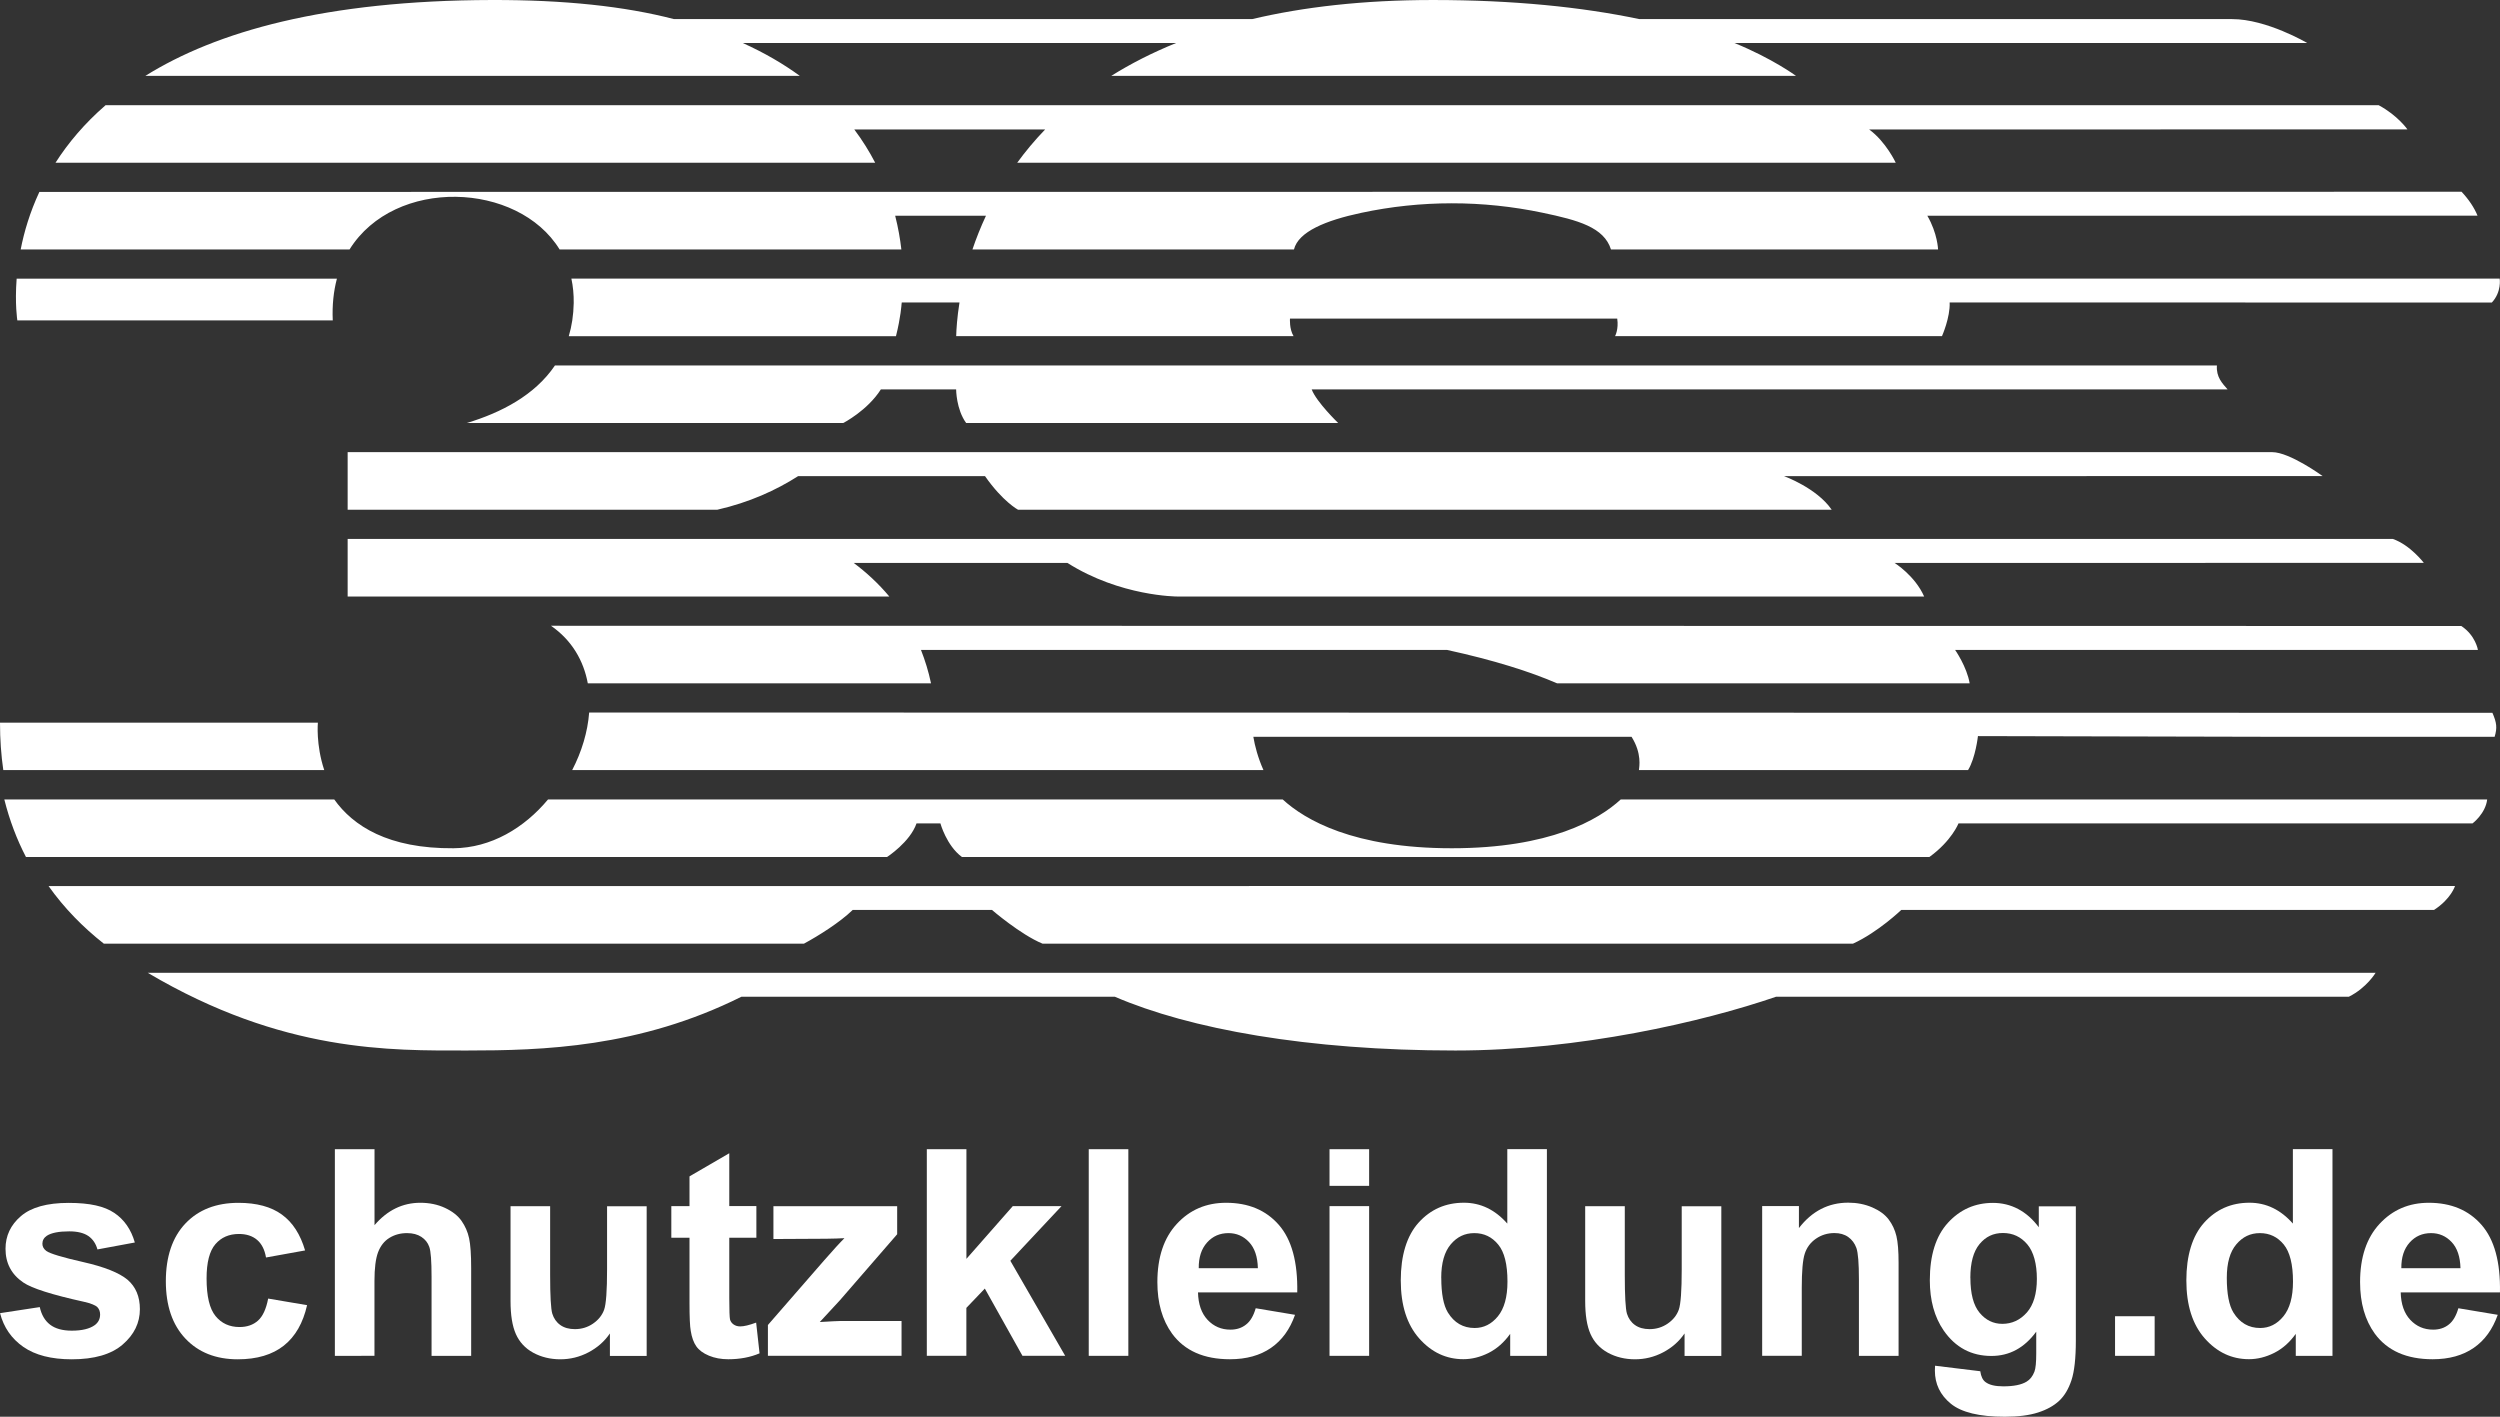 <?xml version="1.0" encoding="UTF-8" standalone="no"?>
<svg
   id="Ebene_1"
   data-name="Ebene 1"
   viewBox="0 0 440.026 249.361"
   version="1.1"
   sodipodi:docname="logo-bigger Kopie.svg"
   width="440.026"
   height="249.361"
   xmlns:inkscape="http://www.inkscape.org/namespaces/inkscape"
   xmlns:sodipodi="http://sodipodi.sourceforge.net/DTD/sodipodi-0.dtd"
   xmlns="http://www.w3.org/2000/svg"
   xmlns:svg="http://www.w3.org/2000/svg">
  <rect x="0" y="0" width="440.026" height="249.361" fill="#333333" stroke="none"/>
  <sodipodi:namedview
     id="namedview31"
     pagecolor="#ffffff"
     bordercolor="#000000"
     borderopacity="0.25"
     inkscape:showpageshadow="2"
     inkscape:pageopacity="0.0"
     inkscape:pagecheckerboard="0"
     inkscape:deskcolor="#d1d1d1">
    <inkscape:page
       x="0"
       y="0"
       width="440.026"
       height="249.361"
       id="page2"
       margin="0"
       bleed="0" />
  </sodipodi:namedview>
  <defs
     id="defs1">
    <style
       id="style1">
      .cls-1 {
        fill: #fff;
        stroke-width: 0px;
      }
    </style>
  </defs>
  <g
     id="g14"
     transform="translate(-30,-17.329)">
    <path
       class="cls-1"
       d="M 85.95,144.53 H 30 c 0,2.93 0.2,5.7 0.58,8.34 h 56.49 c -1.49,-4.48 -1.12,-8.34 -1.12,-8.34 z"
       id="path1" />
    <path
       class="cls-1"
       d="m 33.06,73.72 h 55.51 c -0.12,-2.71 0.15,-5.15 0.73,-7.34 H 32.93 c -0.34,4.46 0.12,7.34 0.12,7.34 z"
       id="path2" />
    <path
       class="cls-1"
       d="m 410.27,40.1 h 43.46 c 0,0 -1.71,-2.46 -5.07,-4.26 H 48.59 c -3.75,3.25 -6.62,6.69 -8.82,10.13 h 144.27 c -1.01,-1.96 -2.23,-3.92 -3.68,-5.86 h 33.6 c -1.85,1.92 -3.49,3.89 -4.92,5.86 h 154.63 c 0,0 -1.72,-3.7 -4.69,-5.86 h 51.29 z"
       id="path3" />
    <path
       class="cls-1"
       d="m 424.3,55.29 h 41.77 c -0.55,-1.37 -1.53,-2.85 -2.81,-4.21 L 36.93,51.11 c -1.67,3.59 -2.69,7.04 -3.29,10.13 h 57.88 c 7.96,-12.76 29.64,-11.96 36.98,0 h 60.15 c -0.21,-1.82 -0.55,-3.82 -1.09,-5.94 h 15.98 c -0.95,2.04 -1.74,4.04 -2.38,5.94 h 56.59 c 0.77,-3.14 5.62,-5.12 11.81,-6.44 10.52,-2.25 21.41,-2.24 31.93,-0.03 6.3,1.32 10.83,2.56 12.06,6.47 h 57.57 c 0,0 -0.08,-2.82 -1.89,-5.94 h 55.06 z"
       id="path4" />
    <path
       class="cls-1"
       d="m 425.19,70.58 h 43.4 c 1.76,-1.89 1.38,-4.21 1.38,-4.21 h -339.4 c 0.29,1.35 0.43,2.78 0.41,4.29 -0.04,2.13 -0.34,4.07 -0.87,5.84 h 57.59 c 0.85,-3.38 0.98,-5.62 0.98,-5.62 0,0 0.02,-0.1 0.04,-0.31 h 10.16 c -0.42,2.65 -0.55,4.73 -0.58,5.92 h 59.38 c -0.77,-1.27 -0.63,-3.08 -0.63,-3.08 h 57.6 c 0.28,1.87 -0.38,3.08 -0.38,3.08 h 57.54 c 0,0 1.46,-3.28 1.35,-5.92 h 52.04 z"
       id="path5" />
    <path
       class="cls-1"
       d="m 127.68,81.65 c -3.53,5.23 -9.46,8.31 -15.52,10.13 h 66.27 c 0,0 4.25,-2.19 6.61,-5.91 h 13.25 c 0,0 0,3.48 1.76,5.91 h 65.48 c 0,0 -3.82,-3.69 -4.66,-5.91 H 422.08 C 421.15,84.8 420.05,83.7 420.2,81.66 H 127.68 Z"
       id="path6" />
    <path
       class="cls-1"
       d="m 397.26,101.12 h 41.54 c 0,0 -5.78,-4.21 -8.88,-4.21 H 91.19 v 10.14 h 65.05 c 5.66,-1.29 10.38,-3.45 14.24,-5.92 h 32.89 c 3.13,4.49 5.82,5.92 5.82,5.92 H 352.4 c -2.63,-3.84 -8.4,-5.92 -8.4,-5.92 h 53.24 z"
       id="path7" />
    <path
       class="cls-1"
       d="m 418.18,116.4 h 38.44 c 0,0 -2.38,-3.14 -5.45,-4.21 H 91.19 v 10.13 h 95.34 c -1.91,-2.29 -4.05,-4.25 -6.27,-5.91 h 37.62 c 9.33,5.91 19.31,5.91 19.31,5.91 h 131.48 c -1.63,-3.69 -5.21,-5.91 -5.21,-5.91 h 54.71 z"
       id="path8" />
    <path
       class="cls-1"
       d="m 428.73,131.72 h 37.41 c 0,0 -0.41,-2.56 -2.93,-4.21 l -336.23,-0.04 c 3.69,2.56 5.74,6.15 6.48,10.13 h 60.41 c -0.44,-2.1 -1.05,-4.05 -1.77,-5.88 h 92.59 c 8.33,1.82 14.62,3.83 19.37,5.88 h 72.62 c -0.49,-2.92 -2.56,-5.88 -2.56,-5.88 h 54.6 z"
       id="path9" />
    <path
       class="cls-1"
       d="M 468.71,142.79 133.7,142.74 c -0.26,3.41 -1.31,6.9 -2.99,10.13 h 121.67 c -0.98,-2.2 -1.51,-4.25 -1.78,-5.86 h 66.57 c 1.85,2.94 1.35,5.29 1.3,5.86 h 57.93 c 1.32,-2.16 1.74,-5.98 1.74,-5.98 l 50.81,0.12 h 40.13 c 0.48,-1.57 0.37,-2.48 -0.39,-4.22 z"
       id="path10" />
    <path
       class="cls-1"
       d="m 462.1,173.27 -423.55,0.02 c 2.76,3.89 6.05,7.24 9.72,10.13 h 123.24 c 2.59,-1.4 6.34,-3.76 8.57,-5.93 h 24.52 c 0,0 5.02,4.33 8.89,5.93 h 142.66 c 4.4,-2.01 8.49,-5.93 8.49,-5.93 h 93.77 c 3.02,-1.96 3.7,-4.22 3.7,-4.22 z"
       id="path11" />
    <path
       class="cls-1"
       d="M 448.12,188.55 H 56 c 23.82,14.1 42.86,13.68 56.17,13.68 13.31,0 30.34,-0.49 48.34,-9.47 h 65.7 c 13.16,5.67 33.9,9.47 59.95,9.47 21.8,0 43.6,-5.05 56.46,-9.47 h 100.81 c 3.15,-1.58 4.7,-4.21 4.7,-4.21 z"
       id="path12" />
    <path
       class="cls-1"
       d="m 387.93,24.9 h 48.17 c 0,0 -7.14,-4.21 -13.22,-4.21 H 318.54 c -10.12,-2.12 -22.11,-3.36 -36.33,-3.36 -12.33,0 -22.84,1.24 -31.82,3.36 H 148.62 C 139.92,18.43 129.36,17.3 116.55,17.33 87.17,17.4 68.04,22.91 55.59,30.68 h 115.18 c -2.88,-2.1 -6.2,-4.05 -10.04,-5.78 h 76.28 c -4.25,1.72 -8.04,3.67 -11.41,5.78 h 120.51 c 0,0 -4.15,-3.06 -10.83,-5.78 z"
       id="path13" />
    <path
       class="cls-1"
       d="m 315.27,158.04 c -3.92,3.6 -12.47,8.59 -29.75,8.59 -17.28,0 -25.82,-4.99 -29.75,-8.59 H 126.46 c -4.17,5.01 -10.03,8.54 -16.64,8.59 -11.51,0.09 -17.68,-3.94 -20.99,-8.59 H 30.76 c 0.92,3.68 2.21,7.05 3.81,10.13 h 151.56 c 0,0 4.05,-2.62 5.19,-5.92 h 4.2 c 0,0 1.07,3.91 3.79,5.92 h 170.28 c 3.92,-2.83 5.13,-5.92 5.13,-5.92 h 90.48 c 0,0 2.28,-1.71 2.57,-4.21 z"
       id="path14" />
  </g>
  <g
     id="g31"
     transform="translate(-30,-17.329)">
    <path
       class="cls-1"
       d="m 30,248.46 7,-1.07 c 0.3,1.36 0.9,2.39 1.81,3.09 0.91,0.7 2.18,1.06 3.82,1.06 1.8,0 3.16,-0.33 4.07,-0.99 0.61,-0.47 0.92,-1.08 0.92,-1.86 0,-0.53 -0.17,-0.97 -0.5,-1.31 -0.35,-0.33 -1.12,-0.64 -2.33,-0.92 -5.62,-1.24 -9.19,-2.37 -10.69,-3.4 -2.09,-1.42 -3.13,-3.4 -3.13,-5.93 0,-2.28 0.9,-4.2 2.71,-5.75 1.8,-1.55 4.6,-2.33 8.39,-2.33 3.79,0 6.29,0.59 8.04,1.76 1.75,1.17 2.96,2.91 3.62,5.21 l -6.58,1.22 c -0.28,-1.02 -0.81,-1.81 -1.6,-2.36 -0.79,-0.54 -1.9,-0.82 -3.36,-0.82 -1.84,0 -3.15,0.26 -3.94,0.77 -0.53,0.36 -0.79,0.83 -0.79,1.41 0,0.5 0.23,0.92 0.69,1.27 0.63,0.46 2.8,1.12 6.51,1.96 3.71,0.84 6.31,1.88 7.78,3.1 1.45,1.24 2.18,2.97 2.18,5.18 0,2.42 -1.01,4.49 -3.03,6.23 -2.02,1.74 -5,2.6 -8.96,2.6 -3.59,0 -6.43,-0.73 -8.52,-2.18 -2.09,-1.46 -3.46,-3.44 -4.1,-5.93 z"
       id="path15" />
    <path
       class="cls-1"
       d="m 83.69,237.42 -6.87,1.24 c -0.23,-1.37 -0.76,-2.41 -1.57,-3.1 -0.81,-0.69 -1.88,-1.04 -3.19,-1.04 -1.74,0 -3.12,0.6 -4.15,1.8 -1.03,1.2 -1.55,3.2 -1.55,6.02 0,3.13 0.52,5.33 1.57,6.62 1.05,1.29 2.46,1.94 4.23,1.94 1.32,0 2.41,-0.38 3.25,-1.13 0.84,-0.75 1.44,-2.05 1.79,-3.88 l 6.85,1.16 c -0.71,3.14 -2.07,5.52 -4.09,7.12 -2.02,1.6 -4.72,2.41 -8.11,2.41 -3.85,0 -6.93,-1.22 -9.22,-3.65 -2.29,-2.43 -3.44,-5.79 -3.44,-10.1 0,-4.31 1.15,-7.74 3.45,-10.16 2.3,-2.42 5.41,-3.63 9.33,-3.63 3.21,0 5.76,0.69 7.65,2.07 1.9,1.38 3.25,3.48 4.08,6.31 z"
       id="path16" />
    <path
       class="cls-1"
       d="m 95.92,219.6 v 13.37 c 2.25,-2.63 4.94,-3.94 8.06,-3.94 1.6,0 3.05,0.3 4.34,0.9 1.29,0.6 2.26,1.36 2.91,2.28 0.65,0.93 1.1,1.95 1.34,3.08 0.24,1.12 0.36,2.87 0.36,5.24 v 15.45 h -6.97 v -13.92 c 0,-2.76 -0.13,-4.52 -0.4,-5.26 -0.26,-0.75 -0.73,-1.33 -1.4,-1.77 -0.67,-0.44 -1.51,-0.66 -2.52,-0.66 -1.16,0 -2.19,0.28 -3.1,0.84 -0.91,0.56 -1.57,1.41 -2,2.54 -0.42,1.13 -0.63,2.81 -0.63,5.02 v 13.2 H 88.94 V 219.6 h 6.97 z"
       id="path17" />
    <path
       class="cls-1"
       d="m 137.35,255.97 v -3.94 c -0.96,1.41 -2.22,2.51 -3.78,3.33 -1.56,0.82 -3.21,1.22 -4.95,1.22 -1.74,0 -3.36,-0.39 -4.77,-1.16 -1.41,-0.77 -2.42,-1.87 -3.05,-3.28 -0.63,-1.41 -0.94,-3.35 -0.94,-5.83 v -16.68 h 6.97 v 12.11 c 0,3.7 0.13,5.98 0.38,6.81 0.26,0.83 0.72,1.5 1.4,1.99 0.68,0.49 1.54,0.73 2.58,0.73 1.19,0 2.26,-0.33 3.2,-0.98 0.94,-0.65 1.59,-1.46 1.94,-2.43 0.35,-0.97 0.52,-3.34 0.52,-7.11 v -11.11 h 6.97 v 26.35 h -6.47 z"
       id="path18" />
    <path
       class="cls-1"
       d="m 163.13,229.62 v 5.56 h -4.77 v 10.62 c 0,2.15 0.05,3.4 0.13,3.76 0.09,0.36 0.3,0.65 0.62,0.88 0.32,0.23 0.71,0.35 1.18,0.35 0.65,0 1.58,-0.22 2.8,-0.67 l 0.6,5.41 c -1.62,0.69 -3.46,1.04 -5.51,1.04 -1.26,0 -2.39,-0.21 -3.4,-0.63 -1.01,-0.42 -1.75,-0.97 -2.22,-1.64 -0.47,-0.67 -0.8,-1.58 -0.98,-2.72 -0.15,-0.81 -0.22,-2.45 -0.22,-4.91 v -11.49 h -3.2 v -5.56 h 3.2 v -5.24 l 7,-4.07 v 9.3 h 4.76 z"
       id="path19" />
    <path
       class="cls-1"
       d="m 165.16,255.97 v -5.43 l 9.87,-11.34 c 1.62,-1.85 2.82,-3.17 3.6,-3.94 -0.81,0.05 -1.88,0.08 -3.2,0.1 l -9.3,0.05 v -5.78 h 21.78 v 4.94 l -10.07,11.61 -3.55,3.84 c 1.94,-0.11 3.14,-0.18 3.6,-0.18 h 10.79 v 6.13 h -23.51 z"
       id="path20" />
    <path
       class="cls-1"
       d="M 193.13,255.97 V 219.6 h 6.97 v 19.3 l 8.16,-9.28 h 8.58 l -9.01,9.62 9.65,16.72 h -7.52 l -6.62,-11.83 -3.25,3.4 v 8.43 h -6.97 z"
       id="path21" />
    <path
       class="cls-1"
       d="M 221.63,255.97 V 219.6 h 6.97 v 36.37 z"
       id="path22" />
    <path
       class="cls-1"
       d="m 251,247.59 6.94,1.16 c -0.9,2.55 -2.3,4.49 -4.23,5.82 -1.92,1.33 -4.34,2 -7.23,2 -4.58,0 -7.97,-1.5 -10.17,-4.49 -1.74,-2.4 -2.6,-5.42 -2.6,-9.08 0,-4.37 1.14,-7.79 3.43,-10.26 2.28,-2.47 5.17,-3.71 8.66,-3.71 3.92,0 7.01,1.29 9.28,3.88 2.27,2.59 3.35,6.56 3.25,11.9 h -17.47 c 0.05,2.07 0.61,3.67 1.69,4.83 1.08,1.15 2.42,1.72 4.02,1.72 1.09,0 2.01,-0.3 2.75,-0.9 0.76,-0.58 1.32,-1.55 1.7,-2.87 z m 0.4,-7.05 c -0.05,-2.02 -0.57,-3.55 -1.56,-4.6 -0.99,-1.05 -2.2,-1.57 -3.62,-1.57 -1.52,0 -2.78,0.55 -3.77,1.66 -0.99,1.11 -1.48,2.61 -1.46,4.52 h 10.42 z"
       id="path23" />
    <path
       class="cls-1"
       d="m 264.01,226.05 v -6.45 h 6.97 v 6.45 z m 0,29.92 v -26.35 h 6.97 v 26.35 z"
       id="path24" />
    <path
       class="cls-1"
       d="m 302.28,255.97 h -6.47 v -3.87 c -1.08,1.51 -2.34,2.62 -3.81,3.36 -1.46,0.73 -2.94,1.1 -4.43,1.1 -3.03,0 -5.62,-1.22 -7.78,-3.66 -2.16,-2.44 -3.24,-5.84 -3.24,-10.21 0,-4.37 1.05,-7.86 3.15,-10.18 2.1,-2.32 4.75,-3.49 7.96,-3.49 2.94,0 5.49,1.23 7.64,3.67 v -13.1 h 6.97 v 36.37 z m -18.6,-13.74 c 0,2.81 0.39,4.85 1.16,6.11 1.12,1.82 2.7,2.73 4.71,2.73 1.6,0 2.97,-0.68 4.09,-2.05 1.12,-1.37 1.69,-3.4 1.69,-6.12 0,-3.03 -0.54,-5.21 -1.64,-6.53 -1.09,-1.33 -2.49,-2 -4.19,-2 -1.7,0 -3.04,0.66 -4.15,1.97 -1.11,1.31 -1.68,3.28 -1.68,5.89 z"
       id="path25" />
    <path
       class="cls-1"
       d="m 326.5,255.97 v -3.94 c -0.96,1.41 -2.22,2.51 -3.78,3.33 -1.56,0.82 -3.21,1.22 -4.95,1.22 -1.74,0 -3.36,-0.39 -4.77,-1.16 -1.41,-0.78 -2.42,-1.87 -3.05,-3.28 -0.63,-1.41 -0.94,-3.35 -0.94,-5.83 v -16.68 h 6.97 v 12.11 c 0,3.7 0.13,5.98 0.38,6.81 0.26,0.83 0.72,1.5 1.4,1.99 0.68,0.49 1.54,0.73 2.58,0.73 1.19,0 2.26,-0.33 3.2,-0.98 0.94,-0.65 1.59,-1.46 1.94,-2.43 0.35,-0.97 0.52,-3.34 0.52,-7.11 v -11.11 h 6.97 v 26.35 h -6.47 z"
       id="path26" />
    <path
       class="cls-1"
       d="m 364.16,255.97 h -6.97 v -13.45 c 0,-2.85 -0.15,-4.68 -0.44,-5.52 -0.3,-0.83 -0.78,-1.48 -1.45,-1.95 -0.67,-0.47 -1.47,-0.69 -2.42,-0.69 -1.21,0 -2.29,0.33 -3.25,0.99 -0.96,0.66 -1.61,1.54 -1.97,2.63 -0.36,1.09 -0.53,3.11 -0.53,6.05 v 11.93 h -6.97 v -26.35 h 6.47 v 3.87 c 2.3,-2.98 5.19,-4.47 8.68,-4.47 1.54,0 2.94,0.28 4.22,0.83 1.27,0.55 2.24,1.26 2.89,2.12 0.65,0.86 1.11,1.84 1.37,2.93 0.26,1.09 0.38,2.65 0.38,4.69 v 16.37 0 z"
       id="path27" />
    <path
       class="cls-1"
       d="m 370.59,257.71 7.96,0.97 c 0.13,0.93 0.44,1.56 0.92,1.91 0.66,0.5 1.7,0.75 3.13,0.75 1.82,0 3.18,-0.27 4.09,-0.82 0.61,-0.36 1.08,-0.95 1.39,-1.76 0.22,-0.58 0.32,-1.65 0.32,-3.2 v -3.84 c -2.09,2.85 -4.71,4.27 -7.89,4.27 -3.54,0 -6.34,-1.5 -8.41,-4.49 -1.62,-2.36 -2.43,-5.31 -2.43,-8.83 0,-4.41 1.06,-7.79 3.19,-10.12 2.13,-2.33 4.77,-3.5 7.93,-3.5 3.16,0 5.94,1.43 8.06,4.29 v -3.69 h 6.52 v 23.64 c 0,3.11 -0.26,5.43 -0.77,6.97 -0.51,1.54 -1.23,2.75 -2.16,3.62 -0.93,0.87 -2.16,1.56 -3.71,2.06 -1.55,0.5 -3.5,0.75 -5.87,0.75 -4.47,0 -7.63,-0.77 -9.5,-2.3 -1.87,-1.53 -2.8,-3.47 -2.8,-5.82 0,-0.23 0.02,-0.51 0.03,-0.84 z m 6.22,-15.46 c 0,2.79 0.54,4.84 1.62,6.14 1.08,1.3 2.42,1.95 4,1.95 1.7,0 3.14,-0.67 4.32,-2 1.17,-1.33 1.76,-3.31 1.76,-5.92 0,-2.61 -0.56,-4.75 -1.69,-6.08 -1.13,-1.33 -2.55,-1.99 -4.27,-1.99 -1.72,0 -3.05,0.65 -4.13,1.95 -1.08,1.3 -1.62,3.29 -1.62,5.95 z"
       id="path28" />
    <path
       class="cls-1"
       d="M 402.27,255.97 V 249 h 6.97 v 6.97 z"
       id="path29" />
    <path
       class="cls-1"
       d="m 440.55,255.97 h -6.47 v -3.87 c -1.08,1.51 -2.34,2.62 -3.81,3.36 -1.46,0.73 -2.94,1.1 -4.43,1.1 -3.03,0 -5.62,-1.22 -7.78,-3.66 -2.16,-2.44 -3.24,-5.84 -3.24,-10.21 0,-4.37 1.05,-7.86 3.15,-10.18 2.1,-2.32 4.75,-3.49 7.96,-3.49 2.94,0 5.49,1.23 7.64,3.67 v -13.1 h 6.97 v 36.37 z m -18.61,-13.74 c 0,2.81 0.39,4.85 1.16,6.11 1.12,1.82 2.7,2.73 4.71,2.73 1.6,0 2.97,-0.68 4.09,-2.05 1.12,-1.37 1.69,-3.4 1.69,-6.12 0,-3.03 -0.55,-5.21 -1.63,-6.53 -1.09,-1.33 -2.49,-2 -4.19,-2 -1.7,0 -3.04,0.66 -4.15,1.97 -1.12,1.31 -1.68,3.28 -1.68,5.89 z"
       id="path30" />
    <path
       class="cls-1"
       d="m 462.68,247.59 6.95,1.16 c -0.9,2.55 -2.3,4.49 -4.23,5.82 -1.92,1.33 -4.34,2 -7.23,2 -4.58,0 -7.97,-1.5 -10.17,-4.49 -1.74,-2.4 -2.6,-5.42 -2.6,-9.08 0,-4.37 1.14,-7.79 3.43,-10.26 2.29,-2.47 5.17,-3.71 8.66,-3.71 3.92,0 7.01,1.29 9.28,3.88 2.27,2.59 3.35,6.56 3.25,11.9 h -17.47 c 0.05,2.07 0.61,3.67 1.69,4.83 1.08,1.15 2.42,1.72 4.02,1.72 1.09,0 2.01,-0.3 2.75,-0.9 0.75,-0.58 1.31,-1.55 1.69,-2.87 z m 0.39,-7.05 c -0.05,-2.02 -0.57,-3.55 -1.56,-4.6 -0.99,-1.05 -2.2,-1.57 -3.62,-1.57 -1.52,0 -2.78,0.55 -3.77,1.66 -0.99,1.11 -1.48,2.61 -1.46,4.52 h 10.42 z"
       id="path31" />
  </g>
</svg>
